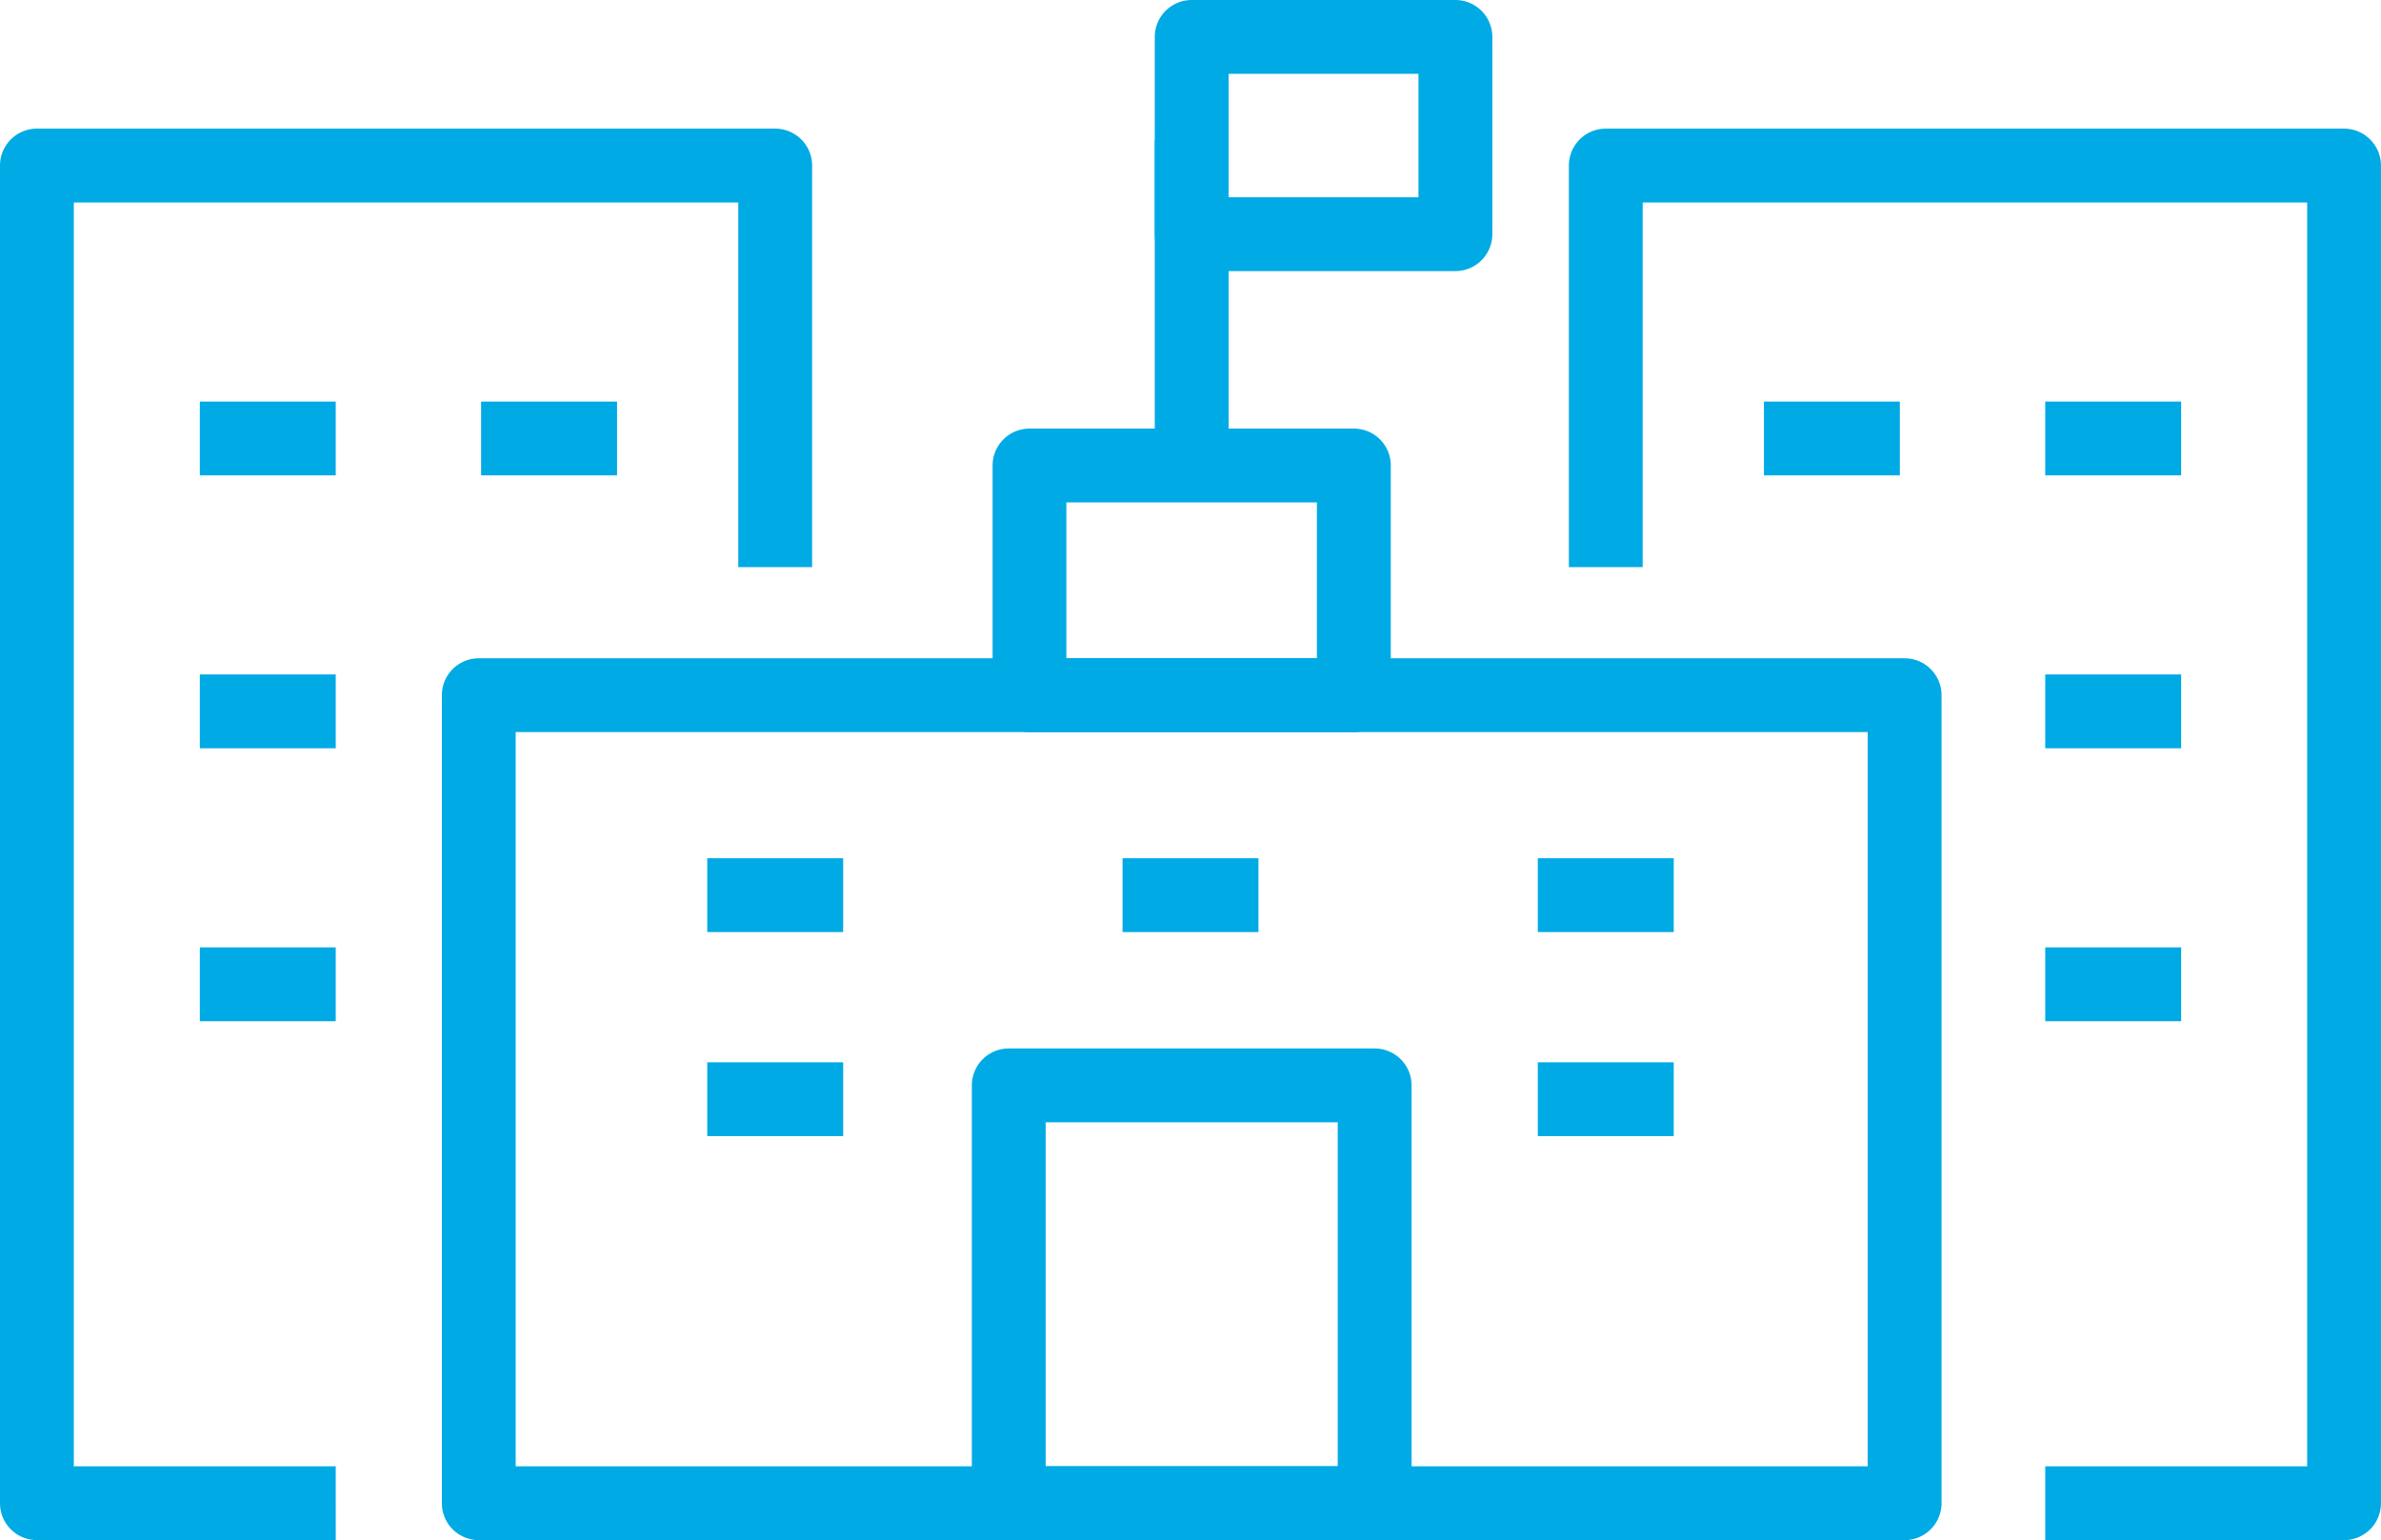 <svg xmlns="http://www.w3.org/2000/svg" xmlns:xlink="http://www.w3.org/1999/xlink" width="84.633" height="54.745" viewBox="0 0 84.633 54.745">
  <defs>
    <clipPath id="clip-path">
      <rect id="Rectangle_1772" data-name="Rectangle 1772" width="84.633" height="54.745" fill="#00aae5"/>
    </clipPath>
  </defs>
  <g id="Sustainable_business_icon" data-name="Sustainable business icon" clip-path="url(#clip-path)">
    <path id="Path_15193" data-name="Path 15193" d="M11.935,57.142H1.312A1.312,1.312,0,0,1,0,55.83V8.282A1.312,1.312,0,0,1,1.312,6.97H27.555a1.313,1.313,0,0,1,1.312,1.312V22.556H26.243V9.594H2.624V54.518h9.31Z" transform="translate(0 -2.397)" fill="#00aae5"/>
    <rect id="Rectangle_1758" data-name="Rectangle 1758" width="4.831" height="2.624" transform="translate(7.103 14.274)" fill="#00aae5"/>
    <rect id="Rectangle_1759" data-name="Rectangle 1759" width="4.831" height="2.624" transform="translate(17.102 14.274)" fill="#00aae5"/>
    <rect id="Rectangle_1760" data-name="Rectangle 1760" width="4.831" height="2.624" transform="translate(7.103 23.974)" fill="#00aae5"/>
    <rect id="Rectangle_1761" data-name="Rectangle 1761" width="4.831" height="2.624" transform="translate(7.103 33.675)" fill="#00aae5"/>
    <path id="Path_15194" data-name="Path 15194" d="M112.554,57.142H101.932V54.518h9.31V9.594H87.623V22.556H85V8.282A1.312,1.312,0,0,1,86.311,6.97h26.243a1.313,1.313,0,0,1,1.312,1.312V55.83a1.313,1.313,0,0,1-1.312,1.312" transform="translate(-29.234 -2.397)" fill="#00aae5"/>
    <rect id="Rectangle_1762" data-name="Rectangle 1762" width="4.831" height="2.624" transform="translate(72.698 14.274)" fill="#00aae5"/>
    <rect id="Rectangle_1763" data-name="Rectangle 1763" width="4.831" height="2.624" transform="translate(62.699 14.274)" fill="#00aae5"/>
    <rect id="Rectangle_1764" data-name="Rectangle 1764" width="4.832" height="2.624" transform="translate(54.662 30.507)" fill="#00aae5"/>
    <rect id="Rectangle_1765" data-name="Rectangle 1765" width="4.832" height="2.624" transform="translate(54.662 37.76)" fill="#00aae5"/>
    <rect id="Rectangle_1766" data-name="Rectangle 1766" width="4.831" height="2.624" transform="translate(25.139 37.76)" fill="#00aae5"/>
    <rect id="Rectangle_1767" data-name="Rectangle 1767" width="4.831" height="2.624" transform="translate(39.901 30.507)" fill="#00aae5"/>
    <rect id="Rectangle_1768" data-name="Rectangle 1768" width="4.831" height="2.624" transform="translate(25.139 30.507)" fill="#00aae5"/>
    <rect id="Rectangle_1769" data-name="Rectangle 1769" width="4.831" height="2.624" transform="translate(72.698 23.974)" fill="#00aae5"/>
    <rect id="Rectangle_1770" data-name="Rectangle 1770" width="4.831" height="2.624" transform="translate(72.698 33.675)" fill="#00aae5"/>
    <path id="Path_15195" data-name="Path 15195" d="M66.972,74.282H53.965a1.313,1.313,0,0,1-1.312-1.312V58.118a1.313,1.313,0,0,1,1.312-1.312H66.972a1.313,1.313,0,0,1,1.312,1.312V72.97a1.313,1.313,0,0,1-1.312,1.312M55.277,71.658H65.659V59.43H55.277Z" transform="translate(-18.109 -19.537)" fill="#00aae5"/>
    <path id="Path_15196" data-name="Path 15196" d="M66.621,34.011H55.09A1.313,1.313,0,0,1,53.778,32.7V24.533a1.312,1.312,0,0,1,1.312-1.312h11.53a1.312,1.312,0,0,1,1.312,1.312V32.7a1.313,1.313,0,0,1-1.312,1.312M56.4,31.386h8.906V25.845H56.4Z" transform="translate(-18.496 -7.986)" fill="#00aae5"/>
    <rect id="Rectangle_1771" data-name="Rectangle 1771" width="2.624" height="11.582" transform="translate(41.047 4.964)" fill="#00aae5"/>
    <path id="Path_15197" data-name="Path 15197" d="M73.251,9.636H63.877a1.313,1.313,0,0,1-1.312-1.312V1.312A1.313,1.313,0,0,1,63.877,0h9.374a1.313,1.313,0,0,1,1.312,1.312V8.324a1.313,1.313,0,0,1-1.312,1.312M65.189,7.012h6.749V2.625H65.189Z" transform="translate(-21.518 0)" fill="#00aae5"/>
    <path id="Path_15198" data-name="Path 15198" d="M75.934,67.012H25.252A1.313,1.313,0,0,1,23.94,65.7V36.979a1.312,1.312,0,0,1,1.312-1.312H75.934a1.312,1.312,0,0,1,1.312,1.312V65.7a1.312,1.312,0,0,1-1.312,1.312M26.564,64.388H74.622v-26.1H26.564Z" transform="translate(-8.234 -12.267)" fill="#00aae5"/>
  </g>
</svg>
